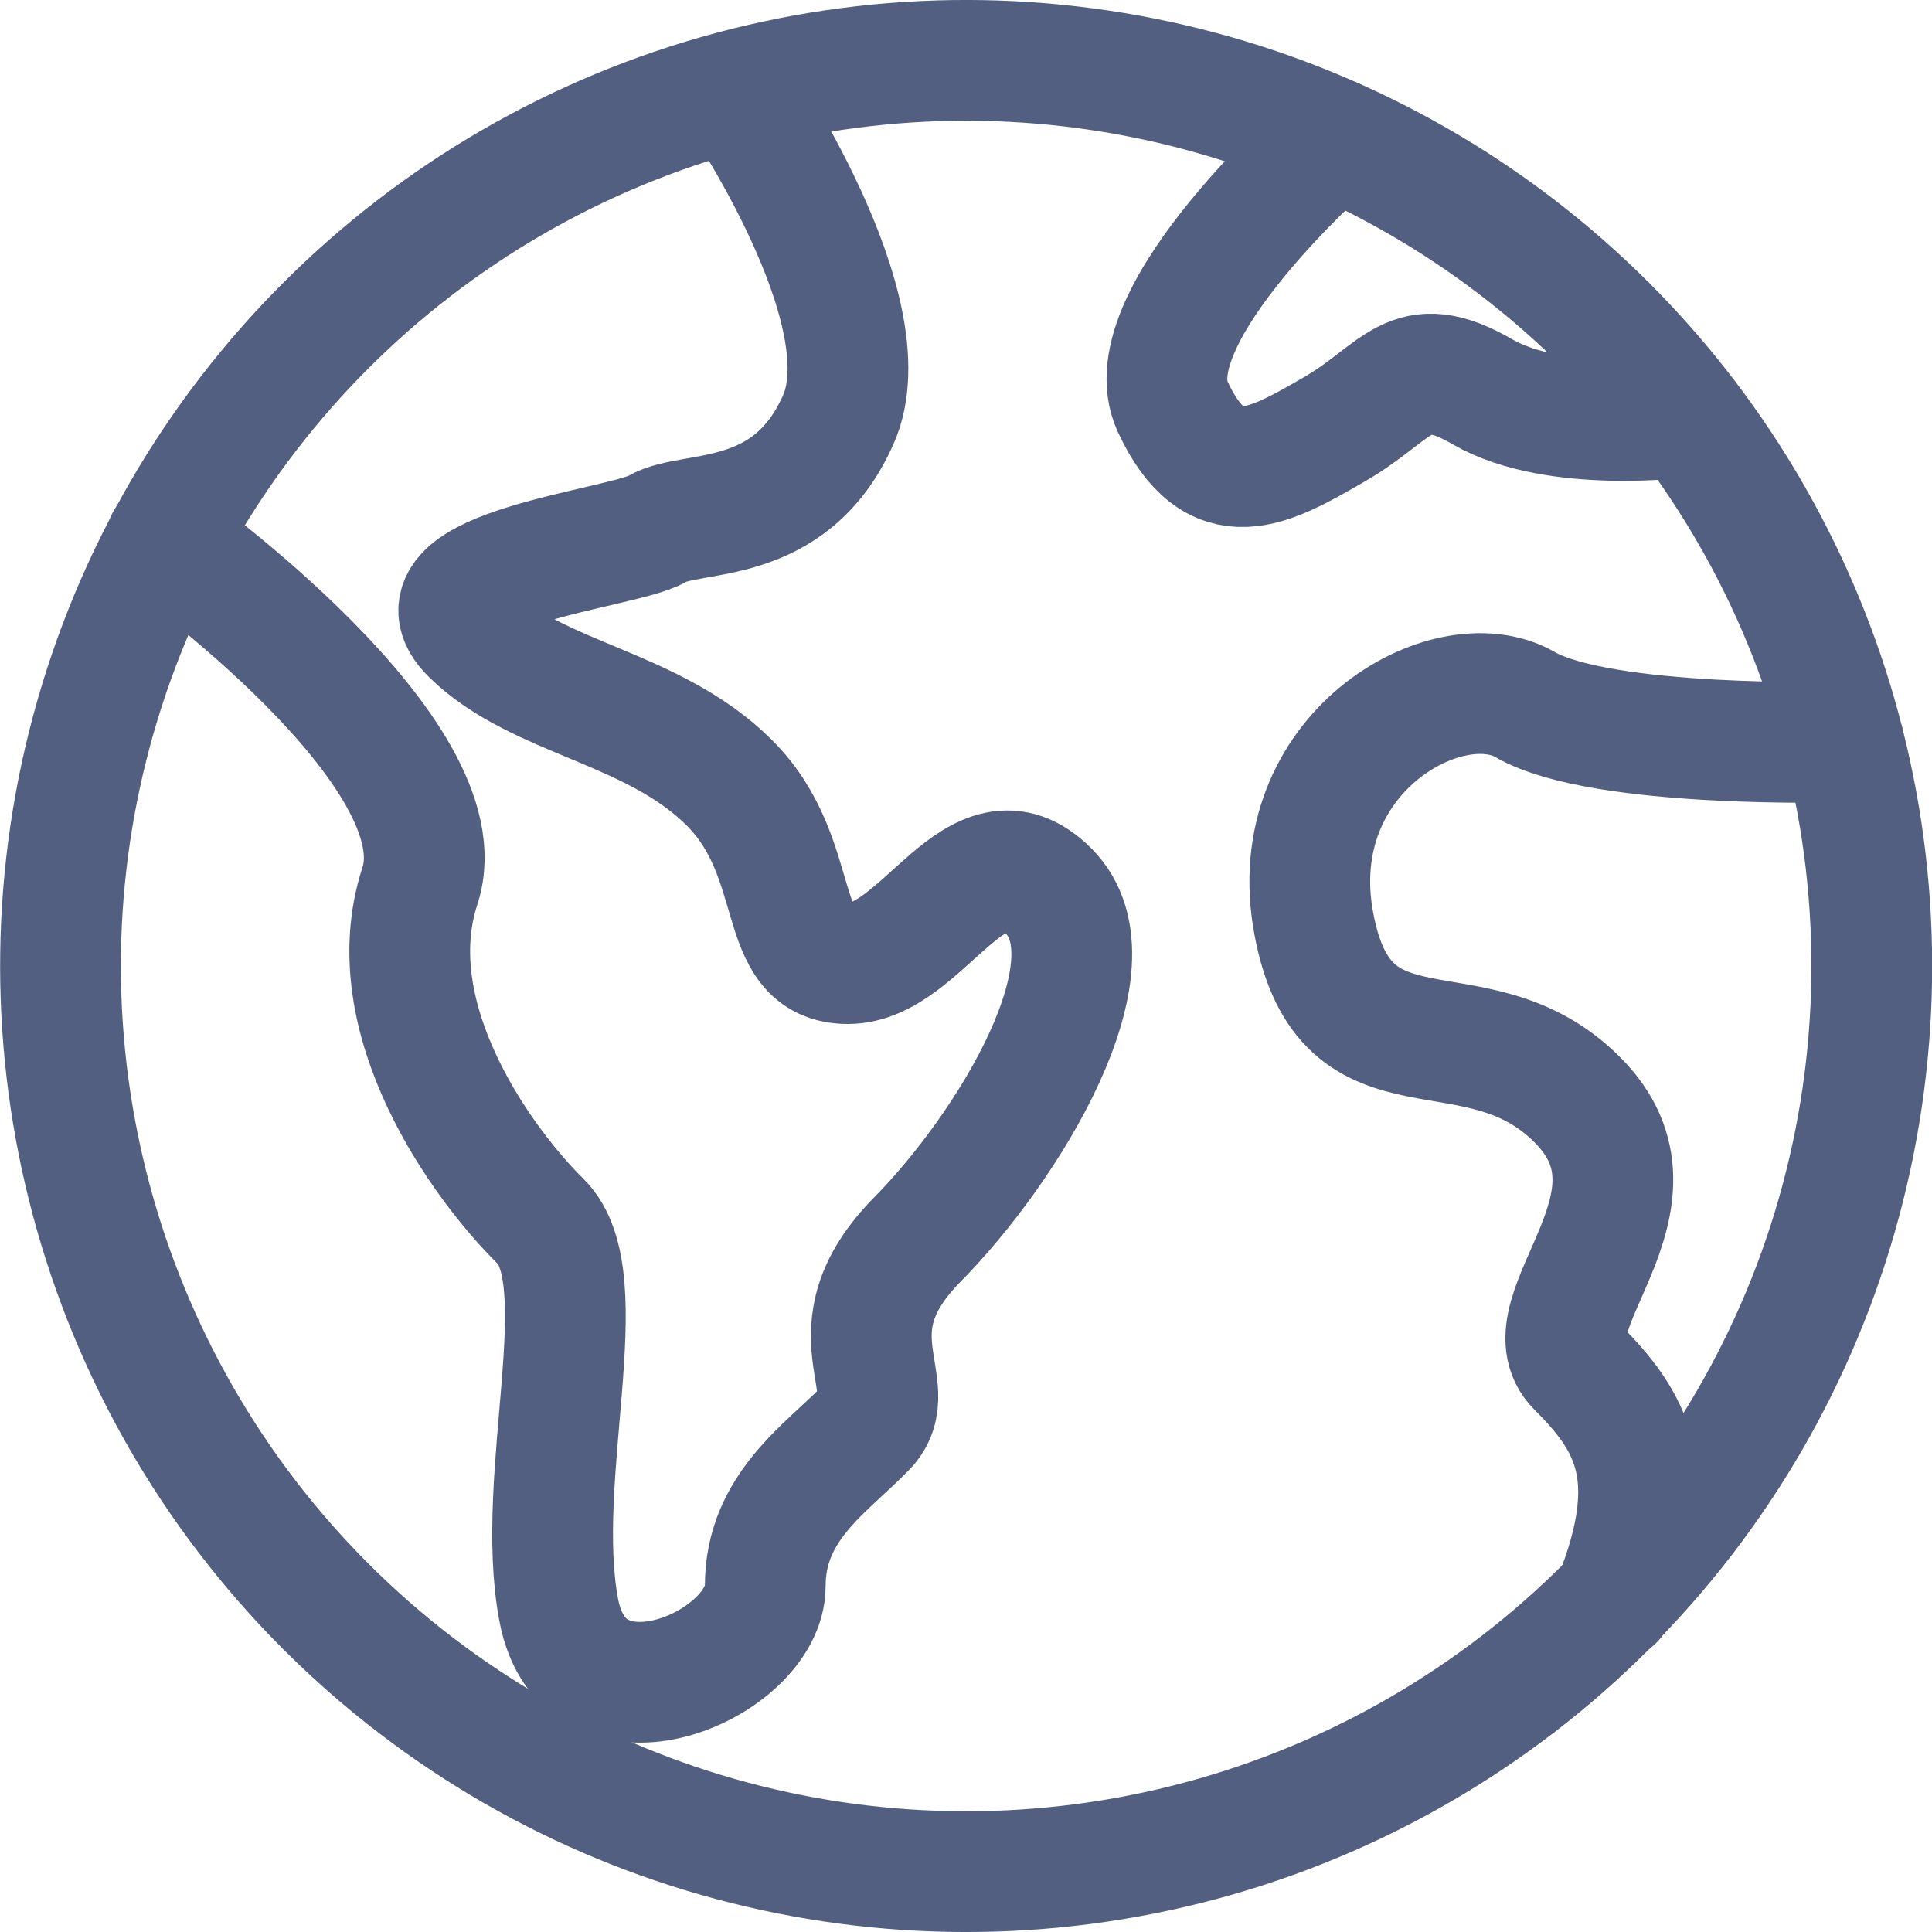 <svg xmlns="http://www.w3.org/2000/svg" viewBox="0 0 64 64"><defs><style>.cls-1{fill:none;stroke:#525f81;stroke-linecap:round;stroke-linejoin:round;stroke-width:4px;}</style></defs><g id="图层_2" data-name="图层 2"><g id="图层_1-2" data-name="图层 1"><circle class="cls-1" cx="32" cy="32" r="30" transform="translate(-13.25 32) rotate(-45)"/><path class="cls-1" d="M24.38,3s5,7.27,3.39,10.9-4.87,2.95-6,3.62S13.41,18.84,15.61,21s6,2.4,8.54,4.92,1.44,6,3.94,6,4.26-4.8,6.65-2.4S33.41,38,30.39,41.06,30,45.94,28.68,47.3s-3.33,2.62-3.33,5.24-6,5.23-6.84.8,1.31-11-.6-12.88-5.44-6.71-4-11.11S5.5,17.92,5.5,17.92"/><path class="cls-1" d="M61.07,24.58s-8,.23-10.55-1.24-8.05,1.61-7,7.25,5.35,2.46,8.73,5.84-1.77,7.09,0,8.86,2.88,3.55,1.2,7.72"/><path class="cls-1" d="M44.19,4.59s-6.75,5.87-5.34,8.89,3.17,2,5.34.75,2.48-2.66,4.92-1.25,6.74.83,6.74.83"/></g></g></svg>